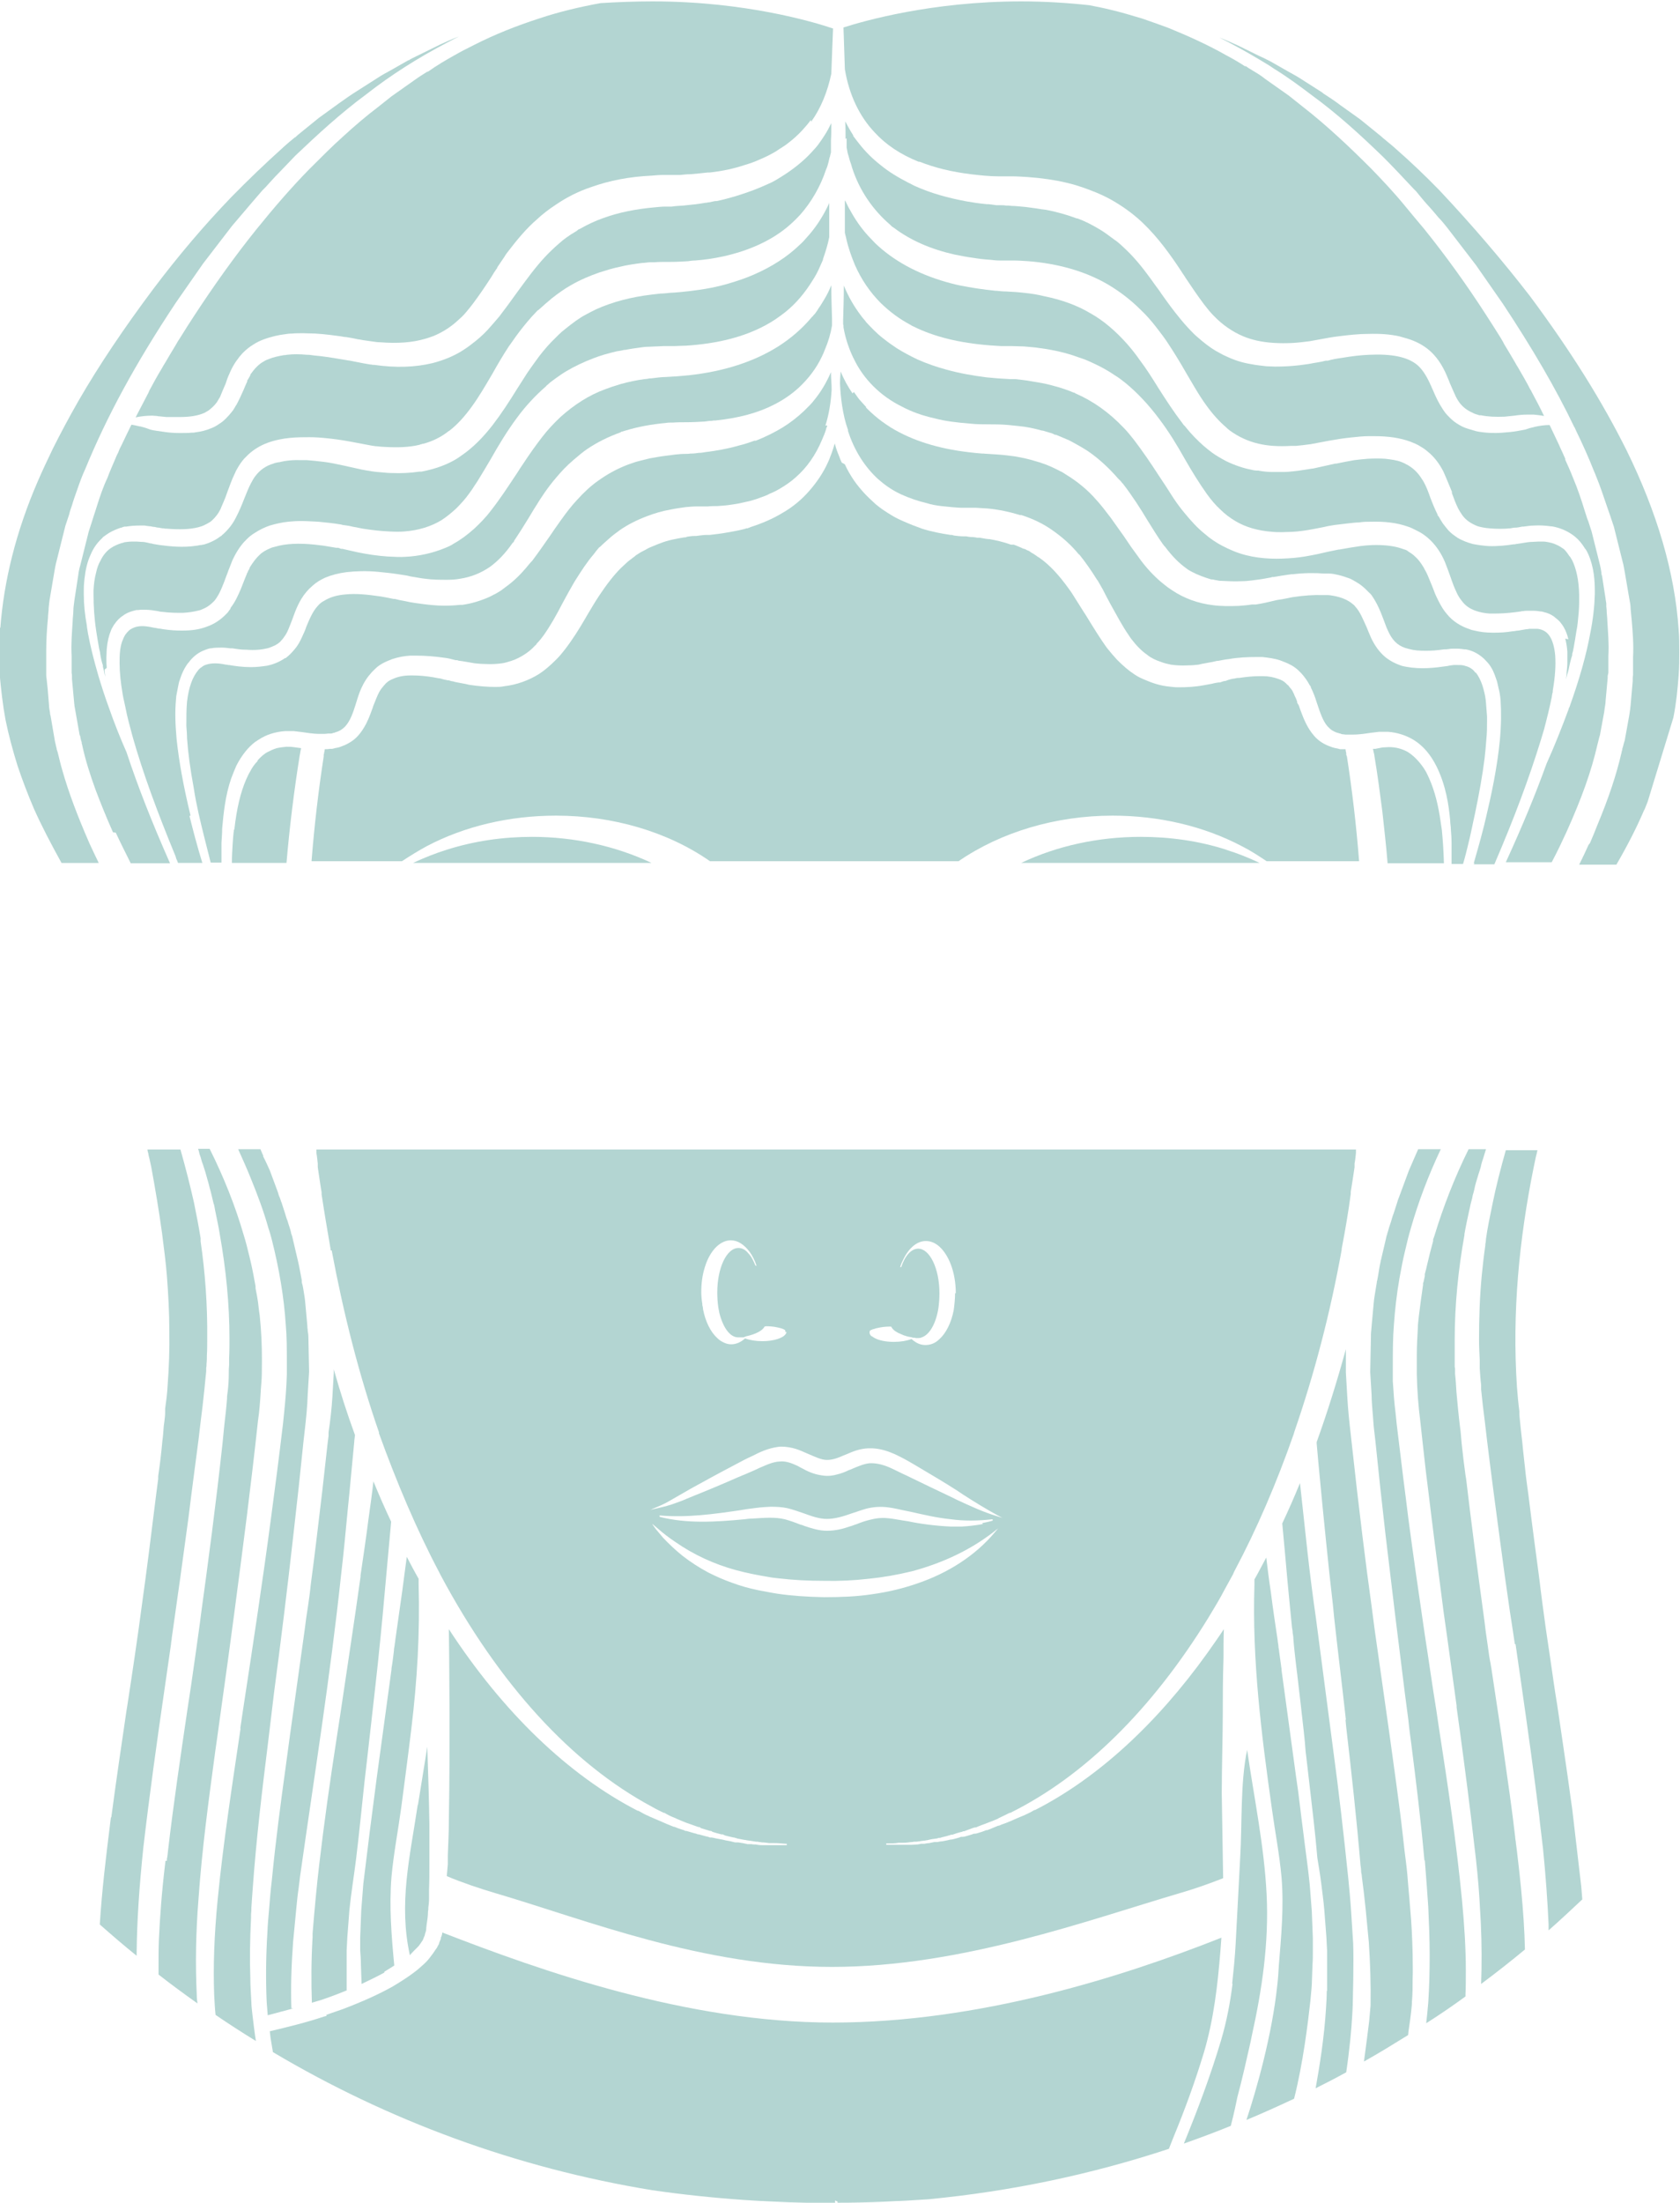 <svg xmlns="http://www.w3.org/2000/svg" id="Layer_2" data-name="Layer 2" viewBox="0 0 48.32 63.33"><g id="Layer_1-2" data-name="Layer 1"><g id="Layer_4" data-name="Layer 4"><g><path d="m41.9,49.08c-.13-.93-.25-1.84-.38-2.74-.13-1.03-.25-1.92-.35-2.74-.05-.41-.1-.83-.16-1.3-.06-.52-.11-.99-.16-1.44-.06-.47-.09-.9-.1-1.35v-.56c0-.29.02-.55.03-.78,0-.11.02-.22.03-.34.03-.26.07-.53.12-.89v-.05s.02-.04.02-.06c.01-.04.02-.1.03-.14v-.06c.03-.1.05-.19.07-.28.05-.22.11-.45.17-.67v-.05s.03-.07.04-.11c.25-.82.57-1.65.98-2.48h.5c-.04.12-.07.24-.11.35-.02.06-.03.11-.04.16-.01.03-.02.07-.03.1l-.03.09c-.03.11-.07.22-.1.34-.02.09-.04.19-.07.28l-.02.1s-.02.07-.03.11c-.02.07-.03.15-.05.22-.05.23-.1.46-.14.69h0v.03c-.18,1-.28,2.02-.28,3v.76s0,.05.01.07v.16c.02.17.03.35.04.52.03.33.06.66.1.98l.02.16c.01.11.02.23.03.34.03.3.07.61.11.91l.02.12c.14,1.19.31,2.5.53,4.11l.03.25.07.49c.02.15.04.3.07.44l.03.18c.06.38.11.75.17,1.13.06.39.12.78.17,1.17.13.91.25,1.73.34,2.52,0,.06.02.12.02.17.01.08.02.15.03.23.05.42.09.77.12,1.09.06.63.1,1.21.11,1.74-.41.34-.83.67-1.26.99.02-.56.02-1.14-.01-1.78-.01-.22-.03-.46-.04-.7-.03-.47-.08-.98-.15-1.54-.12-1.06-.26-2.13-.4-3.17-.04-.27-.07-.53-.11-.8" style="fill: #b3d5d2; stroke-width: 0px;"></path><path d="m43.57,47.27c-.04-.25-.07-.49-.11-.73l-.03-.19c-.11-.75-.2-1.4-.28-2.01-.12-.9-.25-1.86-.38-2.93-.02-.17-.04-.34-.06-.51-.04-.31-.08-.64-.11-.95,0-.03,0-.06,0-.08v-.05c-.02-.16-.03-.33-.04-.48v-.04s0-.04,0-.06v-.14c-.01-.19-.02-.39-.02-.59,0-.61.02-1.24.08-1.86.03-.29.06-.57.1-.84,0-.03,0-.06.01-.08,0-.03.01-.07.01-.11.04-.3.11-.63.19-1.02.1-.49.23-1,.38-1.53h.91l-.02.09-.03.12c-.02.1-.04.19-.06.29-.42,2.08-.62,4.18-.48,6.3.02.25.04.49.07.7v.11c.01.13.03.27.04.4.01.12.03.24.04.35l.03.3c.02.15.03.3.05.45.03.31.07.57.1.8.11.89.23,1.78.32,2.46l.03.25c.02.13.03.26.05.39.06.47.13.96.22,1.55.07.47.13.93.21,1.4.1.67.2,1.36.3,2.05.05.36.09.66.13.93l.26,2.23c.01.13.02.25.03.37-.32.3-.64.6-.97.89,0-.06,0-.12,0-.18-.03-.66-.08-1.37-.16-2.17-.03-.25-.06-.51-.09-.76l-.02-.19c-.16-1.28-.34-2.57-.52-3.82-.05-.37-.11-.74-.16-1.11" style="fill: #b3d5d2; stroke-width: 0px;"></path><path d="m45.73,24.24h0c.07-.16.14-.33.21-.51.33-.79.55-1.45.7-2.1,0-.02.01-.05.02-.07v-.03c.03-.08.04-.16.07-.24l.13-.72c.01-.07.02-.13.03-.2v-.02s.01-.06.01-.08l.06-.69v-.06s0-.08.01-.11v-.52c.02-.36-.01-.72-.04-1.07-.01-.11-.02-.21-.03-.31,0-.11-.02-.21-.04-.31l-.13-.76c-.02-.09-.03-.19-.06-.29l-.25-1-.11-.33c-.03-.08-.05-.15-.08-.23-.1-.29-.2-.6-.32-.89l-.02-.05s-.03-.08-.05-.12c-.15-.38-.32-.76-.52-1.17,0-.01-.01-.03-.02-.04,0-.02-.01-.03-.02-.04-.53-1.11-1.21-2.27-2.05-3.54l-.78-1.12-.83-1.08c-.08-.1-.16-.2-.25-.29l-.05-.06c-.09-.11-.18-.21-.28-.32-.11-.12-.21-.25-.31-.37l-.08-.08c-.28-.3-.57-.61-.86-.9-.62-.6-1.3-1.23-2.07-1.79-.33-.25-.68-.51-1.07-.75-.05-.03-.1-.07-.15-.1-.36-.22-.72-.43-1.08-.62-.11-.06-.23-.12-.35-.18.19.07.36.15.54.23l.61.3s.07.03.11.05c.06.03.12.06.18.09h.01s0,.01.01.01l.3.17c.07.04.14.08.21.12.12.07.26.14.38.22l.47.3.11.07s.02.01.03.02c0,0,.02.01.02.02.17.11.34.22.51.35l.56.4.53.43s.09.07.13.11c.13.11.26.21.39.33.4.35.81.74,1.22,1.16.96,1.02,1.84,2.05,2.62,3.06,1.21,1.63,2.08,3.04,2.77,4.42.88,1.79,1.39,3.52,1.5,5.15.02.21.02.43.02.67,0,.2,0,.42-.02.67-.03.4-.07.8-.15,1.2l-.74,2.42s-.03.07-.04.1c-.02.05-.04.11-.07.16-.21.49-.47,1-.79,1.55h-1.07c.1-.2.19-.39.27-.57" style="fill: #b3d5d2; stroke-width: 0px;"></path><path d="m40.97,53.5c-.1-1.13-.24-2.27-.38-3.37-.03-.22-.06-.44-.08-.66l-.1-.76c-.19-1.5-.38-3.06-.56-4.59l-.15-1.34-.14-1.34c-.01-.08-.02-.17-.03-.26-.02-.15-.03-.3-.04-.44-.02-.26-.04-.45-.04-.63l-.04-.66.02-.99c0-.07,0-.14.01-.21,0-.04.01-.08.01-.12l.06-.66c.01-.14.04-.28.06-.42.01-.06.02-.12.03-.18h0s0-.04.01-.05c.01-.05.02-.11.03-.16.02-.13.04-.26.07-.39v-.02s.02-.05.02-.07l.15-.64s.01-.04.02-.06c0-.01,0-.03.01-.04.03-.11.06-.21.1-.32.02-.07.04-.15.07-.22l.1-.31c.02-.07.04-.13.07-.2.01-.04.03-.07.04-.11l.23-.62c.08-.19.17-.39.27-.62h.65c-.36.76-.65,1.53-.86,2.27-.06.2-.11.4-.16.62-.07.28-.12.56-.17.83-.08.46-.13.91-.16,1.35h0c-.03.37-.03.76-.03,1.24v.17s0,.08,0,.12v.07c.02.31.04.62.08.92.01.1.02.2.03.3.06.49.12,1,.19,1.56.04.33.1.76.15,1.19.13.98.28,2.03.47,3.32.11.7.21,1.43.33,2.16l.08.54c.25,1.61.5,3.28.66,4.93.07.74.11,1.4.11,2.02v.03h0c0,.24,0,.46-.01.67v.05c-.37.27-.75.53-1.13.77.01-.09.02-.18.03-.27.01-.12.02-.22.03-.33h0c.03-.45.04-.91.04-1.36h0c0-.47-.02-.93-.04-1.38-.03-.43-.06-.87-.1-1.35" style="fill: #b3d5d2; stroke-width: 0px;"></path><path d="m6.74,23.85c.07-.62.18-1.07.34-1.44.04-.08.07-.16.11-.22.06-.12.13-.22.22-.31h0v-.02c.09-.1.19-.19.29-.24.08-.04.16-.08.26-.11.09-.02.18-.03.28-.04.06,0,.13,0,.2.01l.22.03-.02.1s-.01.07-.02.11c-.16,1-.29,2.04-.38,3.09h-1.57c0-.19.01-.36.02-.52.01-.15.02-.3.04-.44" style="fill: #b3d5d2; stroke-width: 0px;"></path><path d="m39.95,21.48c.2,0,.38.05.54.14.16.1.31.25.45.45h0c.03.05.06.09.08.13.03.06.06.12.09.19.15.34.26.75.33,1.27.01.07.02.13.03.2.03.3.05.61.06.96h-1.62c-.04-.51-.1-1.01-.15-1.48-.07-.54-.14-1.08-.23-1.61,0-.03-.01-.06-.02-.1l-.02-.1h.07s.2-.04.2-.04c.07,0,.13-.01.19-.01" style="fill: #b3d5d2; stroke-width: 0px;"></path><path d="m3.2,52.26c.14-1.06.3-2.14.44-3.09l.02-.12c.15-.98.3-1.98.43-2.97.12-.85.26-1.96.4-3.1.02-.15.04-.31.06-.46v-.08c.05-.34.09-.67.12-1.01.02-.14.03-.29.04-.43l.02-.15c.01-.08.02-.16.02-.24v-.11c.03-.22.06-.43.07-.65.04-.53.06-1.06.05-1.59,0-.53-.03-1.06-.07-1.58-.03-.37-.08-.77-.14-1.23-.09-.66-.2-1.3-.31-1.9-.02-.08-.03-.15-.05-.23-.01-.04-.02-.08-.03-.12,0-.03-.01-.06-.02-.09,0-.02-.01-.04-.01-.06h.95c.15.53.28,1.04.39,1.53.08.39.14.71.19,1.02,0,.02,0,.03,0,.05,0,.02,0,.03,0,.04.13.89.2,1.84.19,2.8,0,.16,0,.33-.01.48,0,.08,0,.16-.01.24,0,.04,0,.08-.01.12v.1c-.02.16-.03.33-.05.5-.03.31-.07.64-.11.95-.02.17-.04.34-.06.51-.09.7-.19,1.43-.29,2.25-.16,1.19-.31,2.27-.46,3.31l-.02.14c0,.06-.02.11-.02.17-.06.42-.12.83-.18,1.25-.22,1.51-.44,3.08-.62,4.63-.12,1.16-.18,2.1-.19,2.99v.1c-.36-.29-.71-.59-1.06-.9.06-.97.18-1.96.3-2.92l.02-.16h.02Z" style="fill: #b3d5d2; stroke-width: 0px;"></path><path d="m12.02,51.9c.08-.51.17-1.04.27-1.68.03.88.05,1.57.06,2.22,0,.26,0,.57,0,.89v.27c0,.24,0,.49-.01.74v.08c0,.06,0,.11,0,.17,0,.1-.01.18-.02.25,0,.04,0,.08-.01.12,0,.12-.02.25-.04.38,0,.03-.01.06-.01.09,0,.05-.01.11-.03.15,0,.01-.01.03-.01.04,0,.02-.01.04-.02.06l-.04.1c-.03.05-.07.1-.11.16-.03.04-.26.25-.26.28-.33-1.49,0-2.83.22-4.3h0v-.02Z" style="fill: #b3d5d2; stroke-width: 0px;"></path><path d="m11.06,56.71c-.2.11-.43.22-.66.33l-.02-.57c0-.13-.01-.26-.02-.39v-.38l.03-.77c.02-.26.04-.51.06-.77.06-.51.13-1.03.19-1.54.07-.51.13-1.03.2-1.54l.42-3.08v-.03c.03-.17.05-.34.07-.51,0-.05.01-.1.02-.15,0-.05.02-.11.02-.16.06-.41.12-.86.2-1.41.04-.33.09-.66.13-.98.12.23.23.44.34.63v.15c.04,1.41-.04,2.77-.21,4.17-.09.75-.19,1.5-.29,2.26-.09.66-.22,1.33-.28,1.99-.07.85,0,1.71.08,2.55-.09.06-.19.12-.29.18" style="fill: #b3d5d2; stroke-width: 0px;"></path><path d="m4.8,53.5h0v-.06c.02-.07.02-.13.03-.21.16-1.38.37-2.78.57-4.14.03-.22.07-.44.1-.66h0c.05-.35.1-.7.15-1.05.03-.24.07-.48.1-.72l.03-.24c.2-1.45.43-3.17.62-4.92.02-.17.03-.34.05-.51.03-.25.06-.52.08-.78v-.06c.01-.05.01-.1.02-.15.02-.17.03-.34.03-.51,0-.08,0-.16.01-.25v-.19c.01-.2.01-.39.01-.57,0-.98-.1-1.99-.28-3-.03-.2-.08-.42-.13-.67-.01-.05-.02-.11-.03-.16l-.02-.06c-.04-.16-.07-.31-.11-.44-.02-.08-.04-.17-.07-.26-.03-.12-.07-.25-.12-.4l-.03-.08c-.02-.06-.03-.12-.05-.17-.02-.04-.03-.1-.04-.14,0-.02-.02-.04-.02-.07h.33c.41.82.74,1.65.98,2.48.06.19.11.39.16.6.06.24.11.48.15.71.01.05.02.11.03.16v.06c.03.14.05.26.07.39.02.15.03.28.05.39.01.11.02.22.03.34.03.39.04.81.03,1.34,0,.16-.02.32-.03.48v.02c-.02.32-.04.59-.08.85-.1.93-.21,1.85-.32,2.74-.24,1.89-.49,3.79-.73,5.48-.04.29-.08.58-.12.87l-.06.42c-.19,1.41-.38,2.8-.48,4.23-.04.49-.06.94-.07,1.37v.02c-.01.49,0,.95.02,1.4,0,.07.01.15.02.22-.38-.27-.75-.54-1.12-.83v-.26c0-.24,0-.49.01-.74.03-.65.08-1.37.19-2.27" style="fill: #b3d5d2; stroke-width: 0px;"></path><path d="m6.91,49.7l.08-.54c.31-2.03.57-3.74.8-5.48.12-.89.24-1.82.35-2.75.01-.1.02-.19.03-.29.04-.39.07-.76.08-1.12,0-.12,0-.24,0-.35,0-.39,0-.74-.03-1.07-.05-.79-.19-1.62-.4-2.45-.03-.11-.06-.23-.1-.34-.13-.47-.31-.95-.51-1.44-.1-.25-.22-.52-.36-.83h.64s.02.05.03.07c.02.04.03.08.05.11v.03c.07.13.13.27.19.4l.23.62s.02.06.03.1l.03.07c.02.05.03.1.05.14l.1.31c.02.07.04.14.07.21.03.11.07.21.1.33,0,.01,0,.03.01.04,0,.02.01.04.02.06l.15.64c.04.16.07.32.1.48.01.06.02.11.03.16v.06c.02.06.03.12.04.17.02.13.05.28.06.42l.06.66s0,.07.01.11v.03c.01.06.02.12.02.19l.02.99-.04.66c-.01.35-.05.72-.09,1.07-.01.08-.02.17-.03.26l-.14,1.34-.15,1.34c-.17,1.52-.36,3.07-.56,4.57l-.17,1.42c-.17,1.36-.34,2.78-.44,4.18-.01.17-.03.37-.04.57,0,.06,0,.12-.01.19v.11c-.03.59-.04,1.17-.02,1.73,0,.24.02.47.03.7,0,.11.02.22.03.34.03.25.06.51.1.76-.39-.24-.78-.49-1.16-.75-.02-.19-.03-.38-.04-.58-.03-.81,0-1.7.1-2.73.16-1.64.42-3.31.66-4.93" style="fill: #b3d5d2; stroke-width: 0px;"></path><path d="m.01,18.05c.1-1.34.45-2.77,1.08-4.22.13-.3.28-.62.43-.93.22-.44.46-.89.74-1.38.59-1.02,1.3-2.08,2.17-3.24.71-.94,1.45-1.81,2.22-2.61.48-.49.98-.97,1.47-1.41,0,0,0,0,.01-.01,0,0,.01,0,.01-.01.11-.1.23-.2.34-.29h.01c.05-.05.1-.09.15-.13l.53-.43.58-.42c.17-.12.35-.25.53-.36l.58-.37c.12-.08.25-.15.38-.22.07-.04.14-.08.21-.12l.3-.17h.02s.02-.02.02-.02c.06-.03.11-.06.16-.08.03-.02.07-.03.1-.05l.61-.3c.17-.08.35-.16.54-.23-.12.06-.24.12-.35.18v.02-.02c-.84.44-1.61.93-2.3,1.47-.76.56-1.44,1.19-2.06,1.78-.14.15-.29.3-.47.49-.13.13-.26.28-.39.42l-.08.08c-.1.12-.21.24-.31.36-.19.22-.38.45-.57.67l-.83,1.08-.78,1.12c-1.17,1.76-1.99,3.28-2.61,4.79-.08.17-.15.36-.24.62-.05.14-.1.28-.14.42-.03.08-.06.17-.08.26l-.11.33-.25,1c-.03.11-.05.22-.07.34l-.12.71c-.02.1-.03.21-.04.31,0,.1-.02.19-.02.29-.03.3-.05.62-.05.93v.7s0,.07.01.11l.03.28.04.48c0,.08.02.16.03.23v.03s.02.06.02.08l.12.7c.02.07.03.15.05.21v.02s.02.06.03.09c.04.16.08.34.14.54.18.63.43,1.29.77,2.07.08.18.17.36.27.57h-1.07c-.31-.56-.57-1.06-.79-1.55-.18-.42-.34-.84-.48-1.26-.13-.42-.25-.86-.34-1.3-.08-.43-.13-.88-.17-1.32-.02-.36-.03-.85,0-1.34" style="fill: #b3d5d2; stroke-width: 0px;"></path><path d="m24.3,13.35c.07.16.16.31.26.46.09.13.19.25.29.36.1.11.22.22.34.33.13.11.28.21.43.3.11.07.23.13.37.19.18.08.36.15.53.21.28.09.56.14.82.18h.04s.06.02.08.02c.08.01.17.02.25.02h.08c.05.01.1.02.15.02.06,0,.12.01.17.02h.07c.05.01.11.02.17.03.03,0,.06.01.08.01h.03c.17.03.4.08.62.16,0,0,.01,0,.02,0,0,0,.01,0,.02,0,0,0,.01,0,.02,0,0,0,.01,0,.02,0,.08.03.15.06.22.09.03.02.07.03.11.04.03.02.05.03.08.04s.06.03.08.05c.07.04.12.07.16.1.02.02.04.03.06.04l.03.02c.3.21.57.51.85.9.05.07.1.14.14.21.1.16.2.32.29.46l.04.06c.1.16.2.33.31.5.06.1.12.18.17.26.07.1.12.18.18.25.07.09.16.19.25.29.17.17.33.31.5.42.1.07.21.12.36.18.21.09.43.15.64.17.08.01.17.02.26.02h0c.24,0,.47-.01.74-.06.07-.01.15-.03.22-.04.07-.02.13-.03.2-.04h.04s.08-.03.12-.04h.03s.06-.02.08-.03l.07-.02s.07-.02.11-.02c.04-.01.08-.02.13-.02h.02c.2-.03.39-.05.57-.05h.1c.17,0,.31.03.45.08.09.03.16.07.21.12.02.02.04.04.06.06h.01s.04.06.06.08c.03.03.06.07.08.12.01.02.02.04.03.06,0,.01.01.02.01.03.03.06.06.12.08.19v.03s.03.04.04.06c.02.04.03.09.05.14.09.24.19.51.4.75h0c.13.15.3.25.48.31.04.02.1.03.13.04.02,0,.03,0,.04.01h.02s.04.01.07.02h0s.05,0,.07,0c.03,0,.06,0,.09,0,0,.03.01.07.02.11v.05s.01.03.02.05c.15.97.27,1.98.35,3.01h-2.66c-.24-.16-.47-.31-.71-.43-1.1-.58-2.39-.88-3.72-.88-1.63,0-3.21.47-4.43,1.31h-7.15c-1.22-.85-2.8-1.31-4.43-1.31-1.33,0-2.62.3-3.72.88-.24.13-.48.28-.71.43h-2.6c.08-1.02.2-2.04.35-3.01h0v-.04s0-.03.01-.04c0-.04.02-.08.02-.13.04,0,.1,0,.14-.01.02,0,.05,0,.07,0h0s.06-.01.08-.02c.06-.01.12-.02.19-.05.06-.02.13-.05.2-.09.11-.06.2-.13.28-.22.09-.1.16-.21.23-.34.02-.04.04-.09.07-.15.04-.09.07-.18.1-.26.02-.04.03-.1.05-.14.05-.12.1-.26.16-.37.04-.07.08-.12.14-.19l.02-.02s.03-.04.06-.06c.04-.04.1-.07.17-.1.13-.06.3-.1.49-.1h.1c.18,0,.37.02.56.05.05.01.11.02.16.03.03,0,.07.01.1.02l.07.02s.07.01.1.02h.03s.08.03.12.03l.07.02c.05.01.11.02.16.03.1.02.17.03.24.05.27.04.52.06.74.06.08,0,.17,0,.26-.02.36-.04.71-.17,1-.35.17-.11.33-.25.5-.42.1-.1.18-.2.25-.29.23-.3.41-.59.59-.9l.04-.07c.12-.2.23-.39.35-.57.22-.33.42-.59.63-.8.04-.04.1-.09.14-.13.07-.07.16-.13.25-.2,0,0,.02-.01.02-.02.01,0,.02-.02.03-.02.06-.04.12-.08.2-.12l.04-.02s.06-.03.09-.05c.03-.02.07-.03.11-.05.08-.03.16-.07.25-.1.22-.09.46-.13.69-.17h.03s.04-.01.06-.02c.07-.01.13-.02.21-.02h.04c.05-.01.1-.01.16-.02s.11-.01.16-.01h.07c.07-.01.16-.02.25-.03.16-.02.37-.06.58-.1.07-.02.15-.03.23-.06h.03s.07-.03.1-.04c.31-.1.62-.23.9-.4.3-.17.56-.39.77-.63.22-.25.41-.53.54-.82.03-.06.05-.11.07-.17.05-.12.09-.25.13-.38.03.13.08.26.13.38.02.06.04.11.07.17" style="fill: #b3d5d2; stroke-width: 0px;"></path><path d="m15.3,24.06c1.21,0,2.4.26,3.44.75h-6.86c.32-.15.65-.28.97-.38.79-.25,1.61-.37,2.46-.37" style="fill: #b3d5d2; stroke-width: 0px;"></path><path d="m35.26,24.43c.33.1.65.23.97.38h-6.86c1.03-.49,2.22-.75,3.44-.75.85,0,1.68.12,2.46.37" style="fill: #b3d5d2; stroke-width: 0px;"></path><path d="m35.81,1.9h.02s.08.06.12.08l.08.05c.12.07.25.15.36.24l.68.48.39.31c.72.56,1.38,1.19,1.98,1.79.32.33.65.68.97,1.07.17.21.35.42.55.66.62.77,1.22,1.6,1.78,2.47.13.2.27.42.42.66.02.04.05.08.07.12l.03.06c.11.18.21.35.31.52.03.06.07.12.1.17.12.21.24.41.34.61l.02.03s.02.03.02.04c.13.24.25.47.36.7-.1-.02-.2-.03-.3-.04-.04,0-.07,0-.11,0h-.06c-.13,0-.25.01-.38.03-.1.01-.2.02-.29.03-.26.01-.48,0-.67-.04h-.03s-.03,0-.05-.01c-.06-.02-.11-.03-.16-.06-.16-.07-.28-.16-.38-.29-.05-.07-.1-.15-.15-.27-.03-.07-.07-.16-.11-.25h0c-.03-.06-.04-.11-.07-.17-.1-.25-.25-.56-.52-.8-.18-.16-.4-.28-.67-.36-.07-.02-.15-.04-.21-.06-.27-.06-.56-.08-.9-.07-.26,0-.55.03-.86.07-.17.02-.33.05-.49.08-.12.02-.22.04-.33.06-.16.02-.32.04-.48.05-.39.02-.74,0-1.05-.07-.13-.03-.26-.07-.38-.12-.31-.13-.6-.33-.85-.59-.09-.09-.18-.2-.28-.33-.18-.24-.35-.49-.53-.76-.04-.07-.09-.13-.13-.2-.29-.44-.65-.95-1.1-1.38-.22-.21-.47-.4-.73-.56-.25-.16-.53-.29-.83-.4-.21-.08-.43-.15-.65-.2-.34-.08-.7-.13-1.1-.16-.17-.01-.31-.02-.44-.02h-.4c-.26,0-.53-.03-.79-.06-.57-.07-1.05-.19-1.48-.36,0,0-.01,0-.02,0h-.01c-.52-.21-.94-.49-1.26-.84-.44-.46-.74-1.09-.86-1.82-.01-.42-.03-.81-.04-1.2.56-.18,2.53-.75,5.11-.75.66,0,1.32.04,1.96.11.21.04.41.08.61.13.3.07.6.16.9.25.01,0,.02.01.03.01.24.08.48.17.73.26.59.24,1.16.5,1.67.79.19.1.38.21.56.33" style="fill: #b3d5d2; stroke-width: 0px;"></path><path d="m23.32,3.45c-.07.1-.16.2-.24.29-.12.13-.26.26-.42.38-.07.06-.16.11-.25.17-.03.02-.06.04-.09.06-.15.09-.31.17-.48.24-.13.06-.27.11-.44.16-.3.1-.63.17-.99.21h-.06c-.15.02-.3.03-.5.05h-.01c-.09,0-.18.01-.27.02-.07,0-.14,0-.2,0h-.29c-.11,0-.23.01-.34.02-.64.03-1.21.14-1.74.33-.36.12-.7.29-1.02.51-.2.13-.38.27-.54.42-.29.25-.56.57-.85.95-.03.04-.06.08-.08.12-.07.1-.13.19-.19.28-.01.02-.02.03-.03.06l-.03.04c-.04.06-.08.12-.12.19-.18.28-.35.53-.53.77-.06.08-.13.17-.2.25-.08.1-.17.18-.26.26-.21.19-.44.33-.68.43-.09.03-.16.06-.24.08-.37.11-.8.14-1.3.1-.07,0-.13-.01-.2-.02-.12-.02-.25-.03-.39-.06-.05,0-.1-.02-.16-.03-.07-.01-.15-.03-.23-.04h-.03c-.15-.03-.29-.04-.42-.06-.15-.02-.29-.03-.43-.04-.12,0-.24-.01-.35-.01s-.22,0-.32.01c-.08,0-.15.01-.21.02-.09.01-.19.03-.28.05-.24.06-.45.13-.63.25-.1.06-.2.14-.3.24-.13.14-.25.31-.34.5-.05.11-.1.22-.13.32l-.02.06c-.06.13-.11.26-.16.38-.03.05-.06.1-.09.15-.07.1-.15.17-.24.24-.03.02-.07.04-.12.07-.18.08-.41.12-.71.12v.02-.02c-.07,0-.16,0-.26,0h-.03s-.06,0-.09,0l-.2-.02s-.04,0-.07-.01c-.04,0-.09-.01-.14-.01-.18,0-.34.02-.48.05.12-.23.24-.46.37-.71l.03-.07c.11-.2.22-.41.35-.62.03-.06.07-.12.1-.17.1-.17.2-.34.31-.52l.04-.07s.04-.07.07-.11c.15-.24.28-.45.42-.66.57-.87,1.16-1.7,1.78-2.47.5-.62,1.01-1.21,1.52-1.73.38-.38.67-.67.96-.93.36-.33.69-.61,1.02-.86l.39-.31.68-.48c.11-.08.24-.16.35-.23h.02c.07-.05.13-.09.19-.13.05-.03.11-.07.16-.1l.03-.02c.12-.07.25-.15.38-.22.19-.11.39-.21.59-.31.57-.29,1.2-.54,1.85-.75.57-.19,1.16-.33,1.76-.44.48-.03.99-.05,1.5-.05,2.66,0,4.63.59,5.19.78-.02.41-.03.84-.05,1.3-.11.52-.3.99-.58,1.38" style="fill: #b3d5d2; stroke-width: 0px;"></path><path d="m3.25,23.93c-.2-.45-.36-.85-.5-1.22-.16-.44-.29-.85-.38-1.26,0-.03-.02-.06-.02-.09v-.02c-.02-.05-.03-.1-.04-.15v-.02s-.01-.02-.02-.04l-.12-.68c-.01-.06-.02-.11-.03-.17v-.02s-.01-.06-.01-.09l-.06-.65s0-.04,0-.06c0-.03,0-.07-.01-.11v-.49s0,0,0-.01c-.02-.33.01-.66.03-.98,0-.11.02-.21.02-.31,0-.1.02-.2.03-.3l.11-.72c.01-.09.03-.19.06-.29l.24-.96.1-.31c.03-.1.06-.19.09-.28.02-.06.04-.13.06-.19.08-.25.17-.52.29-.77.07-.19.15-.37.21-.51.03-.07.06-.15.1-.22.02-.05.04-.11.07-.16l.03-.06c.1-.21.19-.4.28-.58.07.01.15.03.24.05.02,0,.03,0,.05.01.09.02.17.05.25.08.07.02.14.03.21.04s.14.02.21.03c.13.02.28.03.43.03.13,0,.24,0,.34-.01.04,0,.08,0,.11-.01.17-.02.32-.06.46-.12.08-.03.15-.07.22-.12.07-.04.14-.1.2-.16.07-.07.13-.14.2-.23.02-.03.03-.05.05-.08s.03-.06.05-.08c.08-.15.15-.3.21-.44.03-.08.07-.16.1-.23v-.03s.03-.04.04-.06c.02-.03.03-.06.05-.09v-.02c.12-.17.24-.3.39-.38.04-.03.1-.05.15-.07.12-.05.26-.08.43-.11h.03s.04-.01.06-.01c.17-.02.35-.02.56,0h.02c.06,0,.12.01.19.02.24.02.5.06.79.11.08.01.16.03.25.04l.15.03c.15.03.3.06.43.08.02,0,.04,0,.07.01h.04c.63.09,1.18.07,1.68-.05.31-.08.61-.2.86-.36.08-.05.17-.11.27-.19.16-.12.31-.25.45-.4.11-.12.22-.25.34-.39.17-.22.33-.44.48-.65.07-.1.15-.2.22-.3.3-.41.54-.7.79-.94.07-.07.15-.14.23-.21.13-.12.3-.24.49-.35.02-.01.03-.02.04-.03.02-.02.04-.03.07-.04.21-.12.44-.23.67-.31.44-.16.93-.26,1.49-.31.1-.01.2-.02.3-.02h.18c.11-.02.23-.02.34-.03.2-.02.4-.04.63-.08.02,0,.04,0,.07-.01.05,0,.11-.02.16-.03.02,0,.04-.01.06-.01h.04c.37-.08.72-.19,1.04-.31.19-.07.36-.15.52-.22.1-.05.2-.11.31-.18.32-.2.61-.43.85-.69.08-.09.16-.17.22-.26.05-.07.1-.14.15-.22h0c.08-.12.14-.24.2-.36v.03c0,.16,0,.31-.01.47v.34s0,.02-.01.03c0,.01,0,.03-.01.04,0,.03-.01.06-.02.08-.01.04-.02.09-.03.13-.02.08-.04.15-.07.21h0c-.16.49-.43.95-.75,1.31l-.02.02c-.11.12-.24.24-.36.34-.49.4-1.11.67-1.82.83-.28.06-.54.1-.82.12-.07,0-.13.01-.2.02-.16.01-.33.02-.52.02h-.13c-.1,0-.2,0-.31.01h-.04s-.06,0-.08,0c-.08,0-.16.02-.24.02-.23.03-.44.06-.64.11-.2.04-.39.1-.58.16-.29.1-.57.22-.83.37-.18.1-.36.23-.54.37-.13.11-.26.22-.39.34h-.01s-.01.02-.02.02h-.01s0,.02-.01.02c-.09.09-.18.19-.28.31-.15.18-.29.36-.44.58-.02.02-.03.05-.05.07l-.03.04c-.17.26-.33.53-.48.8-.2.34-.38.65-.59.94-.21.29-.42.52-.64.69,0,0-.01,0-.01.01h-.01c-.21.17-.47.3-.74.37-.01,0-.03,0-.04.01-.02,0-.04.01-.07.02h0c-.29.07-.62.08-.98.06-.07,0-.15-.01-.25-.02h-.02c-.07-.01-.15-.02-.24-.04l-.53-.1c-.22-.04-.44-.07-.64-.09-.19-.02-.35-.03-.5-.03-.33,0-.76,0-1.2.16-.22.08-.41.2-.56.34-.04.04-.08.08-.12.12-.07.08-.14.18-.2.29-.02.03-.04.07-.06.12-.1.2-.16.39-.23.57-.03.09-.06.17-.1.26-.03.08-.06.13-.08.19-.07.15-.16.26-.26.35-.03.03-.07.05-.12.08-.06.03-.11.06-.17.08-.03.01-.07.02-.1.03-.24.06-.53.07-.9.04h-.01s-.06,0-.08-.01h-.03s-.08-.01-.12-.02c-.04,0-.07-.01-.11-.02-.04,0-.08-.01-.13-.02h-.02c-.05-.01-.1-.01-.14-.02h-.15c-.13,0-.26.01-.38.03h-.03s-.03,0-.05.01c-.02,0-.03.01-.05.02h-.02c-.12.04-.24.09-.34.15-.06.04-.11.07-.16.11-.02.01-.03.03-.04.04l-.02.02c-.13.12-.24.28-.31.45-.1.21-.15.44-.18.7-.01.1-.02.2-.02.31v.14c0,.29.03.58.09.91v.02l.03.19c.07.38.17.77.3,1.22.09.3.19.61.3.91h0c.15.43.32.86.51,1.29.32.97.72,1.99,1.25,3.19h-1.13c-.17-.34-.31-.62-.43-.88" style="fill: #b3d5d2; stroke-width: 0px;"></path><path d="m3.01,19.25c0,.07.01.14.02.21-.02-.06-.03-.12-.04-.17-.01-.04-.02-.08-.03-.12v-.04c-.04-.11-.06-.22-.08-.34v-.02s-.02-.09-.03-.13c-.03-.18-.06-.34-.08-.48-.06-.39-.08-.74-.08-1.07v-.12c.01-.18.03-.34.07-.49.03-.14.07-.26.13-.36.07-.15.17-.27.28-.35.1-.07.21-.12.34-.16h.01s.04-.01.06-.02c.07-.01.15-.02.24-.02.08,0,.16,0,.25.01.06,0,.12.01.16.02h0s.05.01.08.02c.03,0,.07.01.1.02.06.01.12.02.18.03.31.04.67.08,1.06.02.04,0,.08-.02.13-.02.02,0,.03,0,.04-.01.01,0,.02,0,.03,0,.18-.05.35-.13.49-.24,0,0,.01,0,.02-.01,0,0,.02-.01.02-.02.09-.07.17-.16.25-.26.06-.08.11-.16.15-.24.1-.19.17-.36.24-.54.07-.17.13-.33.2-.46.04-.07.08-.15.13-.21.13-.17.3-.29.51-.35.04-.02.1-.03.15-.04h.02c.19-.05.41-.07.66-.06h.14c.15.01.31.03.49.05.17.02.35.06.54.1l.54.12c.21.04.39.07.57.08.1.01.2.02.3.02.26.01.53,0,.79-.04.02,0,.03,0,.04,0,.02,0,.04,0,.07-.01.3-.06.61-.16.88-.31.09-.05.18-.11.26-.17.3-.21.58-.49.86-.85.26-.34.48-.68.69-1.02.1-.16.2-.31.3-.47.07-.1.15-.22.24-.34.14-.2.29-.38.45-.55.08-.08.15-.15.21-.21.06-.06.13-.12.22-.19.19-.15.37-.29.56-.39.09-.05.19-.1.31-.16.47-.21,1-.35,1.59-.42.08-.01.16-.02.26-.03.08,0,.17-.01.26-.02.21-.01.39-.03.57-.05.43-.05.8-.12,1.13-.22.24-.07.48-.15.71-.25.53-.23.98-.52,1.34-.87.07-.06.13-.13.2-.21.21-.23.38-.48.52-.74.03-.06.07-.13.11-.22,0,0,0-.02.01-.02v.98c-.04.21-.11.43-.18.63v.02c-.03.06-.05.12-.08.18-.06.14-.13.28-.23.43-.21.34-.47.65-.77.89-.19.15-.38.28-.57.38-.61.33-1.36.53-2.31.59h-.05c-.08,0-.17.01-.26.01h-.31c-.07,0-.13.01-.2.01h-.03c-.07,0-.13.01-.2.01h-.02c-.07,0-.15.01-.22.02-.14.02-.29.04-.44.07h-.03c-.07.02-.14.03-.21.04-.25.06-.47.12-.67.2-.05.02-.1.04-.15.06l-.05.02c-.28.12-.53.25-.75.4-.1.07-.2.14-.29.21-.03.03-.06.05-.09.08-.02.01-.03.03-.04.04-.3.26-.58.56-.83.9-.29.39-.53.79-.75,1.18-.13.22-.26.44-.39.65-.03.05-.07.1-.1.15-.04.07-.09.13-.13.19-.12.17-.25.31-.38.44-.14.13-.29.25-.43.34-.3.18-.66.29-1.06.32-.12.01-.26.01-.43,0-.25-.01-.5-.04-.76-.08l-.31-.06c-.07-.02-.15-.03-.22-.04-.03,0-.07-.01-.1-.02-.24-.04-.45-.06-.66-.08-.2-.01-.36-.02-.51-.02-.12,0-.24.01-.35.02-.19.02-.36.06-.53.11-.15.05-.29.12-.43.21-.1.06-.17.12-.23.18-.01.01-.03.03-.04.04,0,0-.01.02-.02.02-.14.15-.26.34-.36.56-.04.1-.08.21-.11.28-.02.06-.04.11-.06.16-.09.25-.18.49-.31.67-.02.03-.04.05-.06.07-.1.1-.2.17-.33.22-.04.02-.08.03-.13.04-.12.03-.26.05-.42.06-.18,0-.38,0-.6-.03-.04,0-.08-.01-.12-.02-.12-.02-.25-.04-.38-.04h0c-.07,0-.13,0-.19.01-.01,0-.02,0-.03,0h-.02c-.13.03-.25.07-.34.13-.03.02-.06.04-.1.07-.05.04-.1.09-.14.14-.02.03-.04.06-.06.08-.03.06-.07.11-.09.17-.06.15-.1.31-.12.53,0,.07-.01.15-.01.25v.04c0,.08,0,.16.01.25" style="fill: #b3d5d2; stroke-width: 0px;"></path><path d="m5.45,23.46c.1.4.21.83.37,1.35h-.7s-.02-.05-.03-.08c-.02-.03-.03-.07-.04-.11-.54-1.31-.94-2.4-1.23-3.42-.08-.3-.16-.58-.21-.85-.03-.15-.06-.26-.08-.38-.06-.35-.09-.64-.09-.9h0v-.02c0-.1,0-.2.01-.3.01-.11.03-.21.06-.3.03-.08.06-.15.1-.21,0,0,.01-.02.02-.02,0,0,.01-.01.01-.02.04-.04.07-.08.12-.11.07-.04.14-.07.22-.08.14-.02.28,0,.46.04.03,0,.07.01.11.02.04,0,.09.01.14.02.2.03.37.04.54.04h0c.28,0,.5-.03.71-.11.21-.07.41-.2.57-.37,0,0,.02-.02.02-.02.02-.02.03-.03.04-.05.02-.03.04-.05.06-.08v-.02c.14-.18.22-.37.29-.53.02-.05.04-.1.06-.15.04-.11.08-.2.12-.3,0-.02.01-.03.02-.04.01-.03.02-.06.04-.08,0-.01.01-.03.02-.04v-.02c.1-.16.19-.28.29-.37.08-.08.19-.14.31-.19.04-.02.09-.03.13-.04.3-.09.68-.11,1.15-.06.09.01.17.02.25.03.13.02.25.04.36.06h.06s.06.02.08.03h.04s.08.02.13.03l.31.07c.29.06.57.1.85.12.2.01.36.02.52.01.4-.02.79-.11,1.13-.25.1-.04.19-.08.26-.13.2-.11.4-.26.59-.43.16-.15.33-.32.48-.52.26-.33.48-.67.7-1l.06-.09c.05-.08.1-.16.15-.23.21-.32.39-.57.56-.79.16-.21.34-.4.53-.58.39-.35.82-.63,1.29-.8.13-.05.28-.1.45-.15.22-.06.45-.11.68-.14.04,0,.1-.01.14-.02h.04c.17-.02.3-.04.42-.04l.33-.02c.1-.01.22-.02.34-.03,1.01-.11,1.88-.39,2.59-.84.34-.22.66-.49.93-.81.01-.01.02-.03.04-.04.02-.03.04-.05.07-.08.02-.03.04-.06.07-.1.01-.02.02-.03.03-.05.06-.08.11-.17.16-.25.08-.13.15-.27.21-.42,0,.33.01.64.02.95v.21c-.04.24-.11.47-.2.68-.03.08-.06.15-.09.21-.16.34-.39.64-.67.9-.22.2-.46.36-.72.49-.45.23-1,.38-1.67.45-.03,0-.07,0-.11.01-.07,0-.13.01-.2.02-.18.01-.36.02-.52.02-.13,0-.26,0-.4.01h-.04c-.05,0-.1,0-.15.01-.43.04-.81.11-1.17.22-.03.01-.07.02-.1.03-.02,0-.03.01-.04.02-.36.13-.68.29-.96.48-.12.08-.25.19-.39.31-.19.16-.36.34-.51.52-.24.28-.43.57-.57.8-.08.12-.15.25-.22.36-.14.23-.28.45-.42.66v.02s-.02.02-.03.02c-.22.32-.44.54-.66.7-.25.17-.53.29-.86.34-.11.02-.22.03-.37.03-.2,0-.42,0-.63-.03-.1-.01-.2-.03-.32-.05-.07-.01-.13-.02-.2-.04-.18-.03-.37-.06-.56-.08-.1-.01-.2-.02-.29-.03-.33-.03-.62-.02-.89.01-.23.03-.43.08-.62.16-.13.06-.25.13-.36.23-.07.06-.13.12-.18.18-.21.25-.31.53-.4.78-.04.1-.07.19-.11.28-.04.1-.08.17-.14.25-.03.05-.07.08-.1.12-.04.04-.1.08-.16.11h0c-.07.03-.13.06-.21.08-.17.04-.36.06-.61.04h-.03c-.12,0-.24-.02-.37-.04-.02,0-.03,0-.06,0-.07-.01-.16-.02-.24-.02-.11,0-.21,0-.31.02h-.02c-.06.01-.11.03-.16.05-.17.06-.31.17-.42.3-.01.01-.02.03-.03.04,0,0-.01.02-.02.02-.11.14-.19.31-.25.5-.02.05-.03.1-.04.15-.02.1-.04.2-.06.31,0,.04-.01.08-.01.12-.03.34-.02.68.02,1.13.07.64.19,1.32.4,2.19" style="fill: #b3d5d2; stroke-width: 0px;"></path><path d="m23.79,12.23v.03s-.03.05-.03.08c-.03.1-.07.2-.12.31-.18.43-.43.79-.75,1.07-.13.12-.29.23-.46.33-.07.04-.14.08-.21.11-.05.02-.1.04-.15.07-.09.04-.19.07-.29.11-.12.04-.22.07-.33.09-.12.03-.26.06-.42.08-.12.02-.25.03-.4.04-.09,0-.18,0-.27.01h-.15c-.05,0-.11,0-.16,0-.11,0-.22.01-.33.02-.14.02-.29.04-.43.07-.24.04-.47.11-.68.19-.29.11-.55.24-.78.4-.11.08-.22.16-.34.27-.09.08-.17.15-.24.22h-.01c-.06.07-.11.13-.16.2-.19.22-.36.48-.56.8-.12.21-.24.42-.35.63-.17.33-.34.63-.53.9-.06.08-.11.15-.19.23,0,0-.02.02-.02.03-.01.02-.03.03-.04.04-.09.1-.19.18-.28.24-.12.08-.25.15-.4.2-.1.03-.19.06-.27.07-.14.02-.3.03-.48.02-.11,0-.21-.01-.31-.02-.06-.01-.11-.02-.17-.03-.08-.01-.16-.03-.25-.04-.03,0-.06-.01-.08-.02h-.05c-.11-.03-.22-.06-.33-.07-.28-.04-.54-.06-.8-.06h-.02c-.05,0-.1,0-.15,0-.17.01-.34.04-.52.1-.15.06-.34.13-.49.28-.13.12-.25.27-.34.44-.08.15-.13.29-.17.42l-.05.16c-.08.26-.16.47-.28.61-.04.05-.09.09-.15.13-.04.02-.07.04-.11.05-.03.01-.06.02-.08.03h-.02s-.04.02-.07.02c-.02,0-.04,0-.07,0h-.02s-.06.01-.1.01h-.14c-.1,0-.19-.01-.28-.02l-.21-.03-.25-.03c-.08,0-.17,0-.25,0-.28.02-.54.1-.75.24-.04.02-.07.05-.11.07-.21.16-.39.39-.54.68-.05.11-.1.24-.15.37-.17.49-.22,1-.26,1.44,0,.12-.01.25-.02.41v.57h-.31c-.13-.51-.25-.98-.35-1.42-.05-.23-.1-.47-.14-.74-.1-.54-.16-.99-.19-1.41,0-.11-.01-.23-.02-.36,0-.26,0-.49.02-.7.05-.42.16-.71.32-.9.02-.03.05-.05.07-.07h0s.05-.03.07-.05c.03-.02.06-.03.09-.04.15-.05.34-.05.57,0,.02,0,.04,0,.06.01h.03c.17.03.39.06.62.06h.02c.16,0,.31-.02.45-.04.19-.04.36-.11.52-.22h.02s.04-.04.07-.06c.08-.07.16-.16.23-.25.06-.08.11-.17.16-.28.05-.11.1-.21.13-.31.1-.24.19-.45.33-.6.05-.06.11-.11.19-.15.16-.1.36-.16.61-.18.29-.03.61,0,1.02.06.11.02.23.04.36.07h.04s.08.02.12.03c.11.02.21.04.3.06.1.02.19.03.26.04.21.03.39.05.58.06h.01c.21.01.42,0,.61-.02h.06c.28-.04.53-.12.78-.23.12-.06.24-.12.34-.19.03-.02.05-.04.08-.06.01-.01.03-.02.04-.03.21-.15.4-.33.58-.54.06-.07.12-.15.19-.22.18-.24.34-.47.5-.7.05-.07.1-.15.15-.22.06-.08.11-.16.17-.24.17-.24.32-.43.47-.59.19-.21.39-.4.62-.56.24-.17.49-.31.76-.42.08-.03.15-.06.22-.08.08-.03.16-.05.24-.07.08-.02.16-.04.24-.06.16-.03.33-.06.5-.08.08-.01.17-.02.23-.03.1-.01.19-.02.29-.02.05,0,.11,0,.16-.01h.03c.07,0,.14-.01.21-.02h.04s.1-.01.14-.02c.33-.04.66-.1.97-.19.17-.04.31-.09.45-.14,0,0,.01,0,.02,0h.02c.28-.11.54-.24.77-.38.21-.13.42-.29.61-.47.12-.12.22-.21.3-.32.19-.23.35-.5.48-.8,0,.17.02.33.02.5-.02.37-.08.72-.18,1.04h0Z" style="fill: #b3d5d2; stroke-width: 0px;"></path><path d="m24.56,11.27c.06.08.11.16.16.22.06.07.12.13.19.21h0s0,.01,0,.02c0,0,.01.01.02.02,0,0,.01,0,.01.01.13.13.28.26.43.37.08.06.16.11.25.17.62.38,1.38.61,2.23.71.15.02.28.03.4.04h.04s.08.01.13.01c.16.01.34.02.52.04.08.01.16.02.24.03.24.04.46.09.67.16.01,0,.02,0,.03.01.01,0,.03,0,.04.01.19.06.37.14.56.24.07.03.13.07.19.11.31.19.61.43.86.72.13.14.26.31.42.52.08.11.15.21.22.31.05.07.1.14.15.21.07.1.14.21.21.31.08.11.18.25.29.4.22.29.44.51.67.69.06.05.14.11.22.16.34.23.75.38,1.18.43.22.03.47.03.74.02.13-.01.26-.02.38-.04h.11c.19-.03.37-.07.53-.11.07-.02.15-.03.22-.04.11-.02.21-.04.3-.06.34-.05.62-.07.88-.06h.04s.06,0,.1,0c.05,0,.1.01.16.02.23.04.42.12.56.24.03.02.05.04.07.07.14.15.22.36.33.6.04.1.08.2.13.31.11.23.24.4.39.53.07.06.15.11.24.16.08.04.15.07.21.09.05.02.11.03.16.04.43.08.84.03,1.18-.02h.01c.07-.02.12-.02.18-.03h.11c.07,0,.12,0,.16.01.03,0,.06.02.08.02.11.03.2.09.26.17,0,0,.01.02.02.02h.01c.1.13.18.31.23.52.03.11.05.22.06.35.01.12.02.24.03.39v.13c0,.17,0,.34-.02.53-.01.17-.03.35-.05.54-.06.48-.15.99-.28,1.61-.03.13-.06.28-.09.42-.03.15-.07.31-.11.48-.04.16-.08.33-.14.53h-.33v-.58c0-.16-.01-.29-.02-.41,0-.09-.02-.17-.02-.26-.04-.44-.12-1-.39-1.55-.17-.34-.38-.59-.65-.76-.21-.13-.47-.22-.75-.24h-.25l-.25.03-.21.03c-.09.01-.18.02-.28.02h-.13s-.06,0-.09,0h-.02s-.05-.01-.08-.01c-.02,0-.04-.01-.06-.02h-.01s-.07-.02-.1-.03c-.08-.03-.15-.07-.2-.12h0s-.04-.04-.06-.06c-.13-.15-.21-.39-.3-.66l-.02-.06c-.04-.13-.09-.26-.16-.4v-.02s-.02-.03-.03-.04c-.07-.13-.15-.24-.24-.34-.03-.03-.07-.07-.1-.1-.07-.06-.15-.12-.24-.16-.07-.04-.16-.07-.26-.11-.17-.06-.35-.08-.52-.1h-.16c-.26,0-.53.01-.81.06-.1.01-.2.03-.3.05h-.03s-.08.02-.13.03c-.1.02-.18.03-.27.05h-.01s-.09.02-.13.03c-.09.01-.19.02-.3.02-.19.01-.35,0-.49-.02-.09-.02-.19-.04-.29-.08-.15-.05-.28-.11-.39-.2-.16-.11-.31-.26-.47-.47l-.02-.03s-.03-.04-.04-.06c-.19-.27-.35-.58-.53-.9-.07-.13-.15-.28-.22-.42-.04-.07-.08-.14-.12-.21,0-.01-.02-.02-.02-.04l-.02-.02c-.18-.29-.35-.53-.52-.74h-.01c-.22-.27-.47-.49-.74-.68-.26-.19-.57-.34-.91-.45,0,0-.02,0-.02,0h-.02c-.29-.09-.61-.16-.93-.19-.11-.01-.22-.01-.33-.02-.05,0-.11,0-.16,0h-.15c-.09,0-.18,0-.28-.01-.16-.01-.29-.03-.42-.04-.15-.02-.28-.04-.4-.08-.26-.06-.52-.15-.76-.26-.26-.12-.48-.28-.66-.44-.38-.35-.68-.82-.86-1.38v-.03c-.08-.22-.13-.45-.17-.7-.03-.2-.05-.41-.06-.63,0-.11.01-.23.02-.35.09.23.21.44.34.63" style="fill: #b3d5d2; stroke-width: 0px;"></path><path d="m42.39,24.81c.15-.52.27-.95.36-1.35.14-.59.31-1.37.39-2.19.04-.45.04-.8.02-1.13-.01-.13-.03-.25-.06-.36-.02-.08-.03-.15-.05-.21-.02-.06-.04-.11-.06-.17-.06-.16-.14-.29-.24-.39-.15-.17-.36-.3-.59-.34h-.04c-.07-.01-.14-.02-.21-.02h-.08c-.06,0-.11,0-.15.01-.03,0-.06.01-.09.01-.02,0-.04,0-.06,0-.2.03-.36.04-.52.04-.19,0-.34-.01-.48-.05-.04-.01-.07-.02-.11-.03-.24-.08-.39-.24-.51-.52-.04-.08-.07-.18-.11-.28-.08-.21-.18-.48-.36-.73,0,0-.01-.01-.02-.02,0-.01-.02-.02-.03-.03-.02-.02-.04-.04-.06-.06l-.02-.02c-.08-.08-.16-.15-.26-.21-.08-.05-.15-.09-.21-.12-.11-.04-.22-.08-.35-.11-.09-.02-.18-.04-.26-.04-.03,0-.06,0-.09,0h-.05c-.28-.02-.57-.02-.91.02h-.04s-.05.01-.07.01c-.13.02-.28.04-.44.07h-.04s-.05.02-.08.02c-.2.04-.35.06-.52.08-.08.01-.18.02-.28.02-.2.01-.4,0-.58-.01h-.04s-.07-.01-.11-.02c-.04,0-.07-.02-.11-.02h-.03c-.2-.06-.39-.13-.56-.22-.06-.03-.11-.06-.16-.1-.21-.15-.4-.34-.61-.62-.01-.01-.02-.02-.03-.03-.01-.02-.02-.03-.03-.04-.15-.21-.29-.44-.44-.68-.21-.35-.44-.71-.71-1.06l-.03-.03s-.04-.06-.07-.08c0,0-.01-.01-.02-.02,0,0-.01-.01-.02-.02-.26-.3-.55-.57-.87-.79-.17-.11-.35-.21-.54-.31-.11-.05-.24-.1-.38-.16h-.03c-.05-.03-.1-.05-.15-.06-.07-.02-.13-.04-.2-.06h-.02c-.22-.06-.44-.11-.67-.13-.1-.01-.2-.02-.29-.03-.21-.02-.42-.02-.58-.02s-.34,0-.52-.02c-.38-.03-.72-.07-1.02-.15-.36-.08-.67-.19-.95-.34-.61-.3-1.11-.79-1.39-1.39,0-.01-.01-.02-.02-.03,0-.01,0-.02-.01-.03-.12-.26-.21-.54-.26-.83,0-.01,0-.03,0-.04,0-.02,0-.03-.01-.04v-.13c.01-.33.02-.66.02-.99.13.32.3.61.49.86.04.06.09.11.13.16l.02.03c.15.16.3.32.48.46.15.12.28.21.4.29.19.12.4.23.61.33.25.11.53.21.83.29.36.1.75.17,1.15.22l.34.03.33.02s.07,0,.1,0h.05c.15.02.3.03.45.06.12.02.25.04.4.07.26.06.51.13.74.22.03.01.06.03.1.04.02,0,.03.01.04.02.51.22.97.55,1.38.98.12.12.21.24.3.35.26.34.51.71.71,1.02h0c.15.22.29.44.43.66.12.18.22.31.32.43.18.22.37.43.57.59.17.15.34.26.51.35.21.11.44.21.68.27.23.06.47.09.71.1.22.01.44,0,.68-.02.22-.02.44-.06.68-.11l.31-.07c.1-.02.19-.04.29-.06h.02c.21-.04.41-.07.61-.1.16-.02.31-.03.45-.03.28,0,.51.03.7.09.04.01.08.03.12.04s.08.03.11.06c.07.04.14.09.2.15.09.08.16.18.24.31.02.04.04.08.07.13.06.12.11.26.17.4l.02.05.05.13c.03.08.07.16.11.24.08.16.16.29.25.39.16.2.4.35.65.43.04.02.09.03.14.04.16.04.33.06.52.06h.06c.16,0,.33-.01.51-.04.06,0,.11-.02.17-.02l.23-.04s.05,0,.08-.01c.06,0,.12,0,.18,0h.07c.16.02.28.1.36.24.07.12.12.3.14.52.02.29,0,.61-.07,1.02v.04c-.02.05-.02.1-.03.15-.06.29-.13.58-.22.92-.03.1-.06.2-.09.3-.33,1.07-.75,2.21-1.34,3.58h-.6l.03-.02Z" style="fill: #b3d5d2; stroke-width: 0px;"></path><path d="m45.11,18.38c-.03-.12-.07-.24-.13-.34-.03-.06-.08-.12-.12-.17-.03-.03-.06-.06-.1-.09h0s-.04-.03-.06-.05c-.08-.06-.19-.11-.29-.13-.03-.01-.06-.02-.1-.02-.06-.01-.13-.02-.2-.02-.06,0-.12,0-.19,0-.04,0-.07,0-.11.01h-.02s-.03,0-.05.01l-.15.02c-.23.03-.43.04-.6.04-.05,0-.1,0-.15,0-.15-.01-.29-.04-.4-.08-.17-.06-.3-.15-.4-.29-.11-.13-.17-.29-.23-.43-.03-.08-.06-.16-.09-.25-.05-.14-.1-.28-.16-.43-.11-.26-.25-.46-.41-.62-.12-.12-.26-.22-.43-.3-.08-.04-.16-.08-.23-.1-.31-.11-.65-.15-1.06-.14-.1,0-.21,0-.34.02-.11,0-.22.02-.34.03-.11.01-.22.03-.33.04h-.01c-.11.02-.21.03-.32.06l-.31.06c-.21.04-.41.07-.6.08-.1,0-.2.01-.3.01-.1,0-.2,0-.29-.01-.4-.03-.76-.13-1.06-.31-.15-.09-.3-.2-.44-.34-.13-.12-.25-.26-.38-.44-.22-.31-.43-.65-.63-1-.22-.39-.46-.79-.75-1.17-.3-.4-.62-.74-.96-1.02-.09-.07-.19-.15-.29-.21-.19-.13-.4-.25-.62-.35-.11-.05-.21-.1-.33-.14-.09-.03-.18-.06-.26-.09-.34-.11-.69-.18-1.09-.23-.1-.01-.21-.02-.33-.03h-.02c-.11,0-.22-.01-.33-.01h-.31l-.31-.02c-.9-.07-1.62-.25-2.22-.55-.01,0-.02-.01-.04-.02-.02-.01-.03-.02-.05-.03-.3-.16-.57-.36-.83-.61-.32-.32-.57-.69-.75-1.1-.1-.24-.19-.49-.25-.76-.01-.06-.03-.11-.04-.17v-.93s.03.04.04.07c.04.08.07.15.11.21h0c.14.26.31.51.52.74.07.07.13.14.2.21.52.5,1.21.88,2.05,1.12.18.05.37.1.57.13.09.02.19.03.29.05.09.01.19.03.29.04.08.01.17.02.26.03h.03c.09.01.19.02.28.02.19.01.35.02.52.04.2.02.39.05.59.1.49.1.93.26,1.3.48.38.21.73.51,1.07.89.13.15.25.3.36.46.19.25.36.52.54.81.21.33.43.67.69,1.01.02.03.04.06.07.08l.03.04c.17.21.34.38.51.53.08.07.17.14.25.2.11.08.25.16.4.24.25.12.49.2.74.25.04.01.1.02.14.02h.04c.16.03.29.04.42.04h.3c.1,0,.2-.01.29-.02.09-.01.19-.02.3-.04.08-.01.17-.03.27-.04l.54-.12s.06-.01.08-.02h.04c.19-.04.35-.07.52-.1.15-.02.28-.03.39-.04.19-.01.35-.01.5,0,.17.02.33.04.46.09.04.02.08.03.13.06.2.1.35.24.47.44h0s.03.04.04.06c.08.14.14.3.2.47.06.16.13.33.21.49v.02s.02.02.03.03c.03.06.07.12.12.2.06.08.11.14.16.2.04.04.08.08.12.11.04.03.08.06.11.08h.01s.01.02.02.02c.13.08.29.14.44.18.15.03.3.05.45.06.27.01.53-.02.72-.05.03,0,.05,0,.08-.01l.2-.03c.07-.01.16-.03.25-.03.07,0,.13-.01.19-.01h.12c.07,0,.12.01.17.02.12.02.24.07.34.13h0s.04.03.06.04c.03.02.06.04.08.07.04.04.08.1.12.16,0,0,0,0,.01.01s0,0,.01.01c.02.03.04.07.06.1.12.25.19.57.2.99v.21c0,.19-.02.39-.04.58-.01.09-.02.17-.04.26-.02.15-.05.3-.08.48-.01.06-.02.11-.04.17v.04c-.03.08-.05.17-.07.25-.02.1-.04.2-.07.29-.01.05-.03.1-.04.15h0c.01-.07.02-.13.02-.2h0c.01-.1.02-.19.02-.28v-.02h0v-.29c-.01-.15-.03-.26-.06-.38" style="fill: #b3d5d2; stroke-width: 0px;"></path><path d="m24.32,4.01c0-.17,0-.35-.01-.52h0c.07.13.15.28.23.4v.02c.07.09.12.16.17.22.17.22.38.43.61.61.24.2.51.36.8.51.07.03.13.07.2.1.44.2.94.34,1.48.44.17.03.36.06.58.08h.05c.07.01.15.02.23.03.03,0,.07,0,.11,0,.05,0,.11,0,.16.01.06,0,.11,0,.17.01.12,0,.24.02.39.03.1.01.21.03.3.04.1.02.2.03.28.04.33.06.63.15.9.25h.02c.22.08.43.19.63.31.14.08.28.19.43.3l.03.02c.06.04.11.09.16.13.09.08.18.17.27.26.28.29.52.62.74.93.05.07.1.13.15.21.17.24.35.49.55.73.13.16.26.3.39.43.07.07.15.13.24.21.17.14.34.26.52.35.05.03.11.06.16.08.23.11.47.19.73.23.14.03.28.04.43.06.09,0,.17.01.25.01.22,0,.46-.01.71-.04.13-.02.26-.03.39-.06.13-.02.25-.04.36-.07h.06c.13-.04.26-.06.4-.08.29-.05.55-.08.79-.09.65-.03,1.1.06,1.38.29.13.11.25.28.37.54,0,0,0,.01.01.02,0,0,0,.02.01.02.02.05.04.1.07.16.07.17.16.36.28.54.02.03.05.07.07.1.03.04.08.09.13.14.08.08.17.15.26.2.08.05.17.09.27.12.07.02.13.04.2.06.07.02.15.03.23.04.25.03.49.02.67,0,.15-.01.29-.03.43-.06l.11-.02s.04-.01.06-.02c.01,0,.02,0,.03-.01.06-.02.13-.03.19-.05.14-.03.28-.05.42-.05.08.17.17.36.27.57l.03.07.07.15c.03.06.05.12.08.18v.03c.07.15.15.33.22.51.14.33.25.66.35.99l.03.09c.02.06.03.11.06.17l.1.31.24.96c.02.08.03.15.04.22v.03s.01.04.02.07l.1.65s.01.08.02.13c0,.02,0,.04,0,.06v.03s.01.07.01.1c0,.11.02.21.02.32.02.33.05.66.03.99v.49s-.01.06-.02.09v.03s0,.02,0,.03h0s-.06.66-.06.66c0,.08-.02.16-.03.24,0,.03-.01.05-.01.08l-.12.65s-.01.05-.02.07l-.03.12s-.02.08-.03.12c-.17.74-.44,1.5-.88,2.48-.12.26-.25.54-.43.88h-1.32c.49-1.07.86-1.97,1.17-2.83.23-.51.44-1.04.64-1.58v-.02s.02-.02.02-.03c.29-.81.48-1.48.6-2.13.08-.4.12-.77.13-1.12v-.07c0-.3-.02-.7-.19-1.08-.02-.04-.04-.09-.07-.13,0-.01-.01-.02-.02-.02,0,0,0-.01-.01-.02-.08-.13-.17-.24-.28-.33-.16-.13-.36-.23-.58-.28-.04-.01-.09-.02-.13-.02-.15-.02-.3-.03-.47-.02v.02-.02c-.11,0-.21.02-.3.03-.03,0-.06,0-.08.01h-.01s-.09.02-.13.02h-.03s-.09.01-.13.02c-.04,0-.1.01-.14.01-.21.01-.39,0-.56-.02-.07-.01-.12-.02-.16-.03-.05-.01-.11-.03-.17-.06-.15-.07-.27-.16-.36-.29-.04-.06-.08-.12-.12-.2-.06-.12-.11-.26-.17-.42v-.04c-.08-.19-.15-.37-.24-.57,0,0-.01-.02-.01-.02s0-.01-.01-.02c-.1-.19-.22-.35-.36-.48-.08-.07-.17-.15-.28-.21-.09-.06-.19-.1-.29-.14-.3-.11-.63-.16-1.05-.16h-.15c-.16,0-.34.02-.53.04-.19.02-.39.05-.61.09l-.53.1c-.16.02-.3.04-.43.05h-.15c-.35.02-.65,0-.91-.06-.31-.07-.59-.2-.85-.39-.02-.02-.04-.03-.06-.05-.01-.01-.02-.02-.03-.03-.2-.17-.39-.38-.57-.63-.11-.15-.22-.32-.35-.54-.08-.13-.15-.26-.23-.39-.17-.3-.36-.61-.56-.91-.08-.12-.18-.25-.28-.38-.16-.21-.31-.38-.47-.53-.3-.3-.62-.54-.96-.74-.64-.37-1.41-.59-2.27-.66-.15-.01-.3-.02-.43-.02h-.14c-.08,0-.17,0-.25,0-.1,0-.19-.01-.27-.02-.17-.01-.34-.03-.52-.06-.17-.02-.34-.06-.51-.09-.67-.15-1.26-.4-1.75-.77-.01,0-.02-.02-.03-.02-.02-.01-.03-.02-.04-.03,0,0-.01-.01-.02-.02,0,0-.01-.01-.02-.02-.49-.42-.88-.98-1.09-1.63-.02-.07-.04-.14-.07-.22-.01-.04-.02-.07-.03-.11h0s-.02-.07-.03-.1c-.01-.06-.02-.11-.03-.16v-.26h-.02Z" style="fill: #b3d5d2; stroke-width: 0px;"></path><path d="m9.96,57.23c-.08.03-.17.07-.25.1-.15.06-.3.11-.47.17l-.07.02c-.07.02-.13.04-.2.06-.02-.58-.02-1.2.02-1.88v-.11c.06-.73.12-1.38.19-1.97.14-1.2.31-2.4.5-3.63l.1-.65c.21-1.43.41-2.71.59-4.01v-.04c.07-.48.15-1,.23-1.63.05-.35.1-.71.14-1.07.16.39.33.78.51,1.16-.06.65-.12,1.31-.18,1.98-.04.44-.08.91-.13,1.39-.05.49-.1.99-.15,1.41-.07.65-.15,1.31-.22,1.95-.03.26-.06.52-.09.78-.08.73-.15,1.47-.24,2.2-.06.48-.14.96-.19,1.45l-.06.78-.02.39v1.15h0Z" style="fill: #b3d5d2; stroke-width: 0px;"></path><path d="m7.74,54.89c.02-.25.04-.52.08-.85.11-1.13.26-2.25.39-3.19l.13-.96.42-3.01c.03-.24.06-.47.1-.71.03-.21.06-.42.08-.63.05-.36.11-.85.17-1.34l.16-1.34.15-1.34c.01-.08.02-.16.03-.24v-.1c.05-.34.09-.68.11-1.02l.04-.69v-.1c.2.7.37,1.23.61,1.89l-.02.16v.02c-.07.7-.12,1.31-.18,1.88-.07.73-.13,1.38-.2,1.96-.31,2.91-.77,5.78-1.18,8.67-.01.11-.03.22-.04.33-.03.2-.05.4-.07.61l-.09.94c-.05.68-.07,1.3-.05,1.91h.06c-.24.07-.49.13-.74.2-.01-.13-.02-.26-.03-.38h0c-.03-.67-.02-1.34.02-1.99.01-.24.03-.47.05-.68" style="fill: #b3d5d2; stroke-width: 0px;"></path><path d="m38.71,49.44c-.12-1.08-.24-2.04-.34-2.96l-.03-.31c-.03-.3-.07-.59-.1-.89-.06-.59-.13-1.23-.2-1.96-.05-.54-.11-1.12-.17-1.82v-.04c.31-.86.59-1.76.84-2.67v.67l.04.69c.02.37.06.74.1,1.09.01.09.02.18.03.27l.15,1.34.16,1.34c.08.66.17,1.34.26,1.99.03.23.06.46.09.69l.42,2.96c.13.97.28,1.97.39,2.96.03.29.06.53.09.76s.05.47.07.74c.02.23.04.42.05.59.04.43.06.86.07,1.31,0,.24.01.47,0,.7,0,.22,0,.44-.02.66h0v.03c0,.07-.03.37-.1.83,0,.03-.01.07-.01.1-.42.26-.84.52-1.27.76.07-.53.12-.9.15-1.16.03-.33.04-.45.04-.45.01-.61-.01-1.22-.05-1.82l-.09-.94c-.03-.31-.07-.63-.11-.94,0-.04-.01-.09-.02-.13,0-.07-.01-.15-.02-.21-.11-1.32-.26-2.66-.41-3.96l-.02-.21h0Z" style="fill: #b3d5d2; stroke-width: 0px;"></path><path d="m38.17,57.23v-.75c0-.13,0-.26,0-.39l-.02-.39-.06-.78c-.02-.26-.06-.52-.09-.78-.03-.24-.07-.48-.11-.72-.06-.72-.15-1.44-.23-2.14-.03-.26-.06-.52-.09-.78-.02-.14-.03-.28-.04-.42-.01-.1-.02-.19-.03-.29-.06-.53-.12-1.07-.19-1.66l-.03-.24c-.03-.26-.06-.51-.08-.77,0-.06-.01-.12-.02-.17,0-.05-.01-.11-.02-.16-.04-.43-.09-.89-.13-1.34-.04-.48-.09-.99-.15-1.65.18-.38.35-.77.51-1.16l.22,2.02c.07.62.15,1.25.24,1.87l.49,3.74c.17,1.25.31,2.49.44,3.74.03.31.06.62.08.93l.06.94c.02.54-.01,1.63-.01,1.63,0,0,0,.17-.02.47-.02.36-.07.92-.17,1.6-.29.16-.58.31-.88.46.11-.61.25-1.47.3-2.32.01-.16.02-.32.02-.47" style="fill: #b3d5d2; stroke-width: 0px;"></path><path d="m36.78,56.53c.07-.85.15-1.7.08-2.55-.06-.67-.19-1.33-.28-1.99-.3-2.13-.57-4.25-.5-6.43v-.15c.11-.19.21-.39.34-.63.04.33.08.66.13.98.07.56.14,1,.2,1.41,0,.05.02.11.02.16s.02.1.02.15c.02.16.05.34.07.51v.03l.42,3.08c.08.51.13,1.03.2,1.54.06.51.14,1.03.19,1.54.02.26.04.51.06.77l.03.77v.38c0,.13,0,.26-.01.38l-.02.57s-.01.18-.04.47c-.07.63-.21,1.8-.47,2.82-.45.21-.91.42-1.37.61.28-.84.74-2.44.89-3.9.02-.17.03-.34.04-.51" style="fill: #b3d5d2; stroke-width: 0px;"></path><path d="m35.44,57.03c.04-.38.08-.76.1-1.15l.13-2.47c.06-1,0-2.14.2-3.1.2,1.38.49,2.76.56,4.15.07,1.39-.13,2.74-.43,4.09-.01.05-.02.1-.03.15-.12.53-.24,1.07-.38,1.59-.02.1-.1.49-.19.83-.44.18-.9.35-1.35.51.4-.98.77-1.96,1.07-2.97.16-.54.26-1.07.33-1.62" style="fill: #b3d5d2; stroke-width: 0px;"></path><path d="m9.38,57.93c.17-.06.34-.12.49-.17.55-.21,1.02-.42,1.43-.65.25-.15.45-.28.62-.41.11-.08.19-.16.26-.22.08-.07.16-.16.23-.26.06-.07.1-.15.15-.21l.07-.13v-.02s.03-.07.05-.12v-.03c.03-.06.04-.11.04-.15,2.86,1.11,7.04,2.59,11.23,2.59s8.3-1.3,11.18-2.44c-.01.13-.02.27-.03.4-.08.98-.19,1.94-.47,2.89-.25.83-.55,1.65-.88,2.45-.04.11-.09.22-.13.33-2.21.73-4.52,1.22-6.91,1.45-.87.06-1.75.1-2.62.1v-.03h0s-.03-.02-.04-.02h0l-.03-.02v.08c-1.76,0-3.53-.12-5.26-.37-3.92-.64-7.61-2.01-10.91-3.97-.02-.1-.03-.2-.05-.3s-.03-.2-.04-.3c.51-.12,1.08-.26,1.55-.42l.08-.02v-.02Z" style="fill: #b3d5d2; stroke-width: 0px;"></path><path d="m9.54,35.95c.34,1.82.79,3.59,1.36,5.23v.03c.51,1.41,1.08,2.76,1.73,3.99l.04.08c1.67,3.13,3.77,5.43,6.09,6.67.1.06.21.11.33.17h.02c.1.06.2.11.31.15l.04.02c.09.04.19.08.29.12l.06.02c.08.03.17.06.28.1h.03s.03.02.04.03c.1.03.19.06.26.08h.03s.03.02.05.03c.09.03.18.05.25.07h.04s.04.02.06.03c.08.02.15.04.25.06.02,0,.03,0,.04.01.02,0,.04.01.07.02.07.01.14.03.21.04h.02s.03.01.04.01c.02,0,.05.01.07.01.07.01.13.02.2.03h.03s.03,0,.05.01c.03,0,.05,0,.08.01.07,0,.14.01.21.02h.03s.03,0,.05,0c.02,0,.04,0,.07,0,.1,0,.2.01.33.02h.03v.04h-.21c-.12,0-.23,0-.33,0h-.18c-.06,0-.12-.01-.18-.02-.04,0-.08,0-.12-.01h-.11s-.09-.02-.14-.03-.09-.01-.13-.02h-.09s-.08-.02-.12-.03c-.06-.01-.11-.02-.16-.03l-.08-.02s-.07-.01-.11-.02c-.07-.01-.13-.03-.2-.04h-.05s-.07-.03-.1-.03c-.07-.02-.15-.04-.22-.06h-.03s-.06-.03-.09-.03c-.08-.02-.16-.05-.24-.07h-.03s-.05-.03-.07-.03c-.07-.02-.15-.05-.25-.09h-.02s-.04-.02-.07-.03c-.08-.03-.17-.07-.26-.11-.02-.01-.04-.02-.07-.03-.09-.04-.19-.08-.28-.12l-.04-.02c-.1-.04-.2-.1-.29-.15h-.02c-2-1.03-3.87-2.83-5.43-5.22,0,.26.01.55.01.85,0,.61.01,1.12.01,1.58,0,.9,0,1.97-.02,3.05v.03c0,.36-.02.68-.03.99v.26c-.01.11-.02.22-.03.34.45.19.93.35,1.4.49,2.62.77,5.95,2.12,9.68,2.12s7.38-1.35,10-2.12c.42-.12.84-.27,1.25-.43l-.04-2.44c0-.7.03-1.7.03-2.3,0-.47,0-.97.02-1.58,0-.29,0-.58.01-.84-.15.23-.31.45-.47.68-1.47,2.05-3.16,3.6-4.96,4.52h-.02c-.1.06-.2.11-.29.15l-.05.02c-.1.04-.19.08-.28.12-.02.01-.04.02-.07.03-.09.04-.17.07-.26.1-.02.01-.04.02-.07.03h-.02c-.1.04-.17.07-.24.1-.03.01-.05.02-.08.03h-.03c-.09.04-.16.06-.23.08-.03.01-.06.02-.09.02h-.03c-.07.03-.15.05-.22.07-.03.01-.07.02-.1.02h-.05c-.06.03-.13.04-.19.06-.04.01-.08.02-.12.02l-.08.02c-.05.01-.11.02-.16.03-.04,0-.08.01-.13.02h-.09s-.09.02-.14.03c-.04,0-.1.01-.14.02h-.1s-.08.02-.11.02c-.06,0-.12.01-.17.01h-.04s-.03,0-.05,0h-.09c-.11,0-.21,0-.33,0h-.21v-.04h.03c.12,0,.22,0,.33-.02.02,0,.04,0,.07,0h.07c.07,0,.15-.01.22-.02.02,0,.05,0,.07-.01.02,0,.03,0,.05,0h.03c.07-.01.14-.02.21-.03.02,0,.04,0,.07-.01.02,0,.03,0,.05-.01h.01c.07-.02.15-.03.23-.04.02,0,.04-.01.07-.02h.04c.08-.03.17-.04.25-.07.02,0,.04-.01.06-.02h.04c.08-.03.17-.06.26-.08.02,0,.03-.01.05-.02h.03c.07-.03.17-.06.27-.1.01,0,.03-.01.04-.01h.03c.11-.05.2-.08.28-.11l.05-.02c.11-.04.21-.08.3-.12l.03-.02c.11-.05.21-.1.31-.15h.02c2.12-1.05,4.07-2.97,5.69-5.6.17-.28.34-.56.49-.85.07-.13.15-.27.22-.4l.04-.09c.65-1.22,1.22-2.55,1.71-3.95l.02-.07h0c.57-1.65,1.03-3.4,1.36-5.23v-.03c.1-.52.19-1.04.26-1.57v-.06c.04-.23.07-.46.11-.71v-.11c.02-.1.03-.2.04-.3v-.1s-29.9,0-29.9,0v.1c.02.1.03.21.04.31v.1c.04.25.07.49.11.72v.06c.08.53.17,1.06.26,1.58v.03h0Zm13.08,2.34s0,.04-.02.06c-.07.12-.35.21-.67.21-.19,0-.37-.03-.5-.08,0,0,0,0,0,0-.12.11-.26.17-.4.17-.08,0-.16-.02-.25-.07-.06-.03-.11-.07-.15-.11-.19-.17-.34-.47-.41-.83,0-.04-.01-.08-.02-.12v-.03c-.02-.12-.03-.24-.03-.34,0-.25.03-.49.1-.71.01-.04.03-.08.04-.12.16-.42.43-.66.71-.66.2,0,.38.12.54.33.08.11.15.25.2.4h-.03c-.06-.14-.12-.27-.21-.36h0c-.08-.1-.18-.15-.28-.15-.34,0-.61.57-.61,1.28,0,.15.01.29.03.43.01.05.02.1.03.16.11.43.31.7.54.7h.04s.02,0,.03,0h.08s.06-.02.08-.03c.27-.06.47-.16.53-.28h0s.04-.01.04-.01c.11,0,.22.01.31.03.1.02.18.04.24.08h0s.01.04.01.06h0m4.88-1.12c0,.17-.02.34-.04.49-.07.36-.22.66-.41.83-.12.12-.26.17-.4.17-.11,0-.21-.03-.31-.1-.03-.02-.06-.04-.09-.07h-.01c-.13.05-.31.08-.5.08-.22,0-.44-.04-.57-.12-.02-.01-.03-.02-.06-.04,0,0,0,0-.01,0-.04-.03-.06-.07-.06-.11,0-.02,0-.04.02-.06h0s.06-.03.1-.04c.02,0,.04-.01.06-.02h.01c.12-.03.25-.05.39-.05h.04s.04.07.08.1c.03.03.07.05.12.08.04.02.1.04.16.07.06.02.12.04.19.05.02,0,.05.01.08.02h.02s0,0,.01,0c.02,0,.03,0,.05.01h.04s.01,0,.02,0h.01s.07,0,.1-.02c.22-.07.41-.39.48-.84.02-.14.03-.28.03-.43,0-.71-.28-1.28-.61-1.28-.2,0-.38.2-.49.53h-.03c.02-.08.06-.16.1-.24.16-.32.39-.51.64-.51.12,0,.23.04.34.12.31.24.52.77.52,1.38m-8.72,6.64l.13.11c.17.15.34.28.52.4.53.37,1.12.64,1.74.81.33.09.65.15.95.2.1.02.2.03.3.04.42.05.85.07,1.29.07.43.01.86-.01,1.29-.06.4-.04.81-.11,1.26-.22.88-.24,1.66-.61,2.32-1.12l.14-.11-.11.13c-.54.64-1.31,1.15-2.23,1.46-.38.13-.8.24-1.32.31-.4.06-.84.08-1.34.08h-.01c-.49-.01-.94-.04-1.34-.1-.2-.03-.38-.07-.55-.1-.29-.06-.53-.13-.77-.22-.23-.08-.45-.18-.67-.29-.26-.14-.51-.3-.74-.48-.2-.16-.39-.34-.56-.52-.07-.08-.14-.17-.21-.25l-.1-.14h0Zm9.5,0s-.04,0-.07.01c-.18.03-.36.05-.54.06h-.31c-.45-.02-.89-.08-1.22-.15-.06-.01-.12-.02-.19-.03-.14-.02-.27-.05-.4-.06-.19-.02-.35,0-.54.05-.12.03-.24.07-.36.12-.07.02-.13.05-.21.07-.17.06-.39.12-.64.12h-.01c-.23,0-.44-.07-.65-.14-.04-.02-.08-.03-.12-.04-.15-.06-.29-.11-.44-.15-.29-.07-.59-.04-.93-.02-.08,0-.16.01-.23.02-.84.08-1.66.13-2.44-.07v-.04c.79.07,1.57-.04,2.32-.15l.18-.03c.17-.02.34-.05.52-.06.06,0,.12-.01.18-.01.17,0,.33.01.47.04.17.04.33.1.48.15.22.08.44.16.66.16.23,0,.47-.07.72-.16.13-.04.26-.09.4-.13.22-.06.45-.07.66-.04.16.02.31.06.46.09.05.01.1.02.15.03.36.08.77.18,1.18.22.36.05.75.05,1.2,0v.04c-.1.03-.2.05-.3.07m-9.76-.29l.16-.07s.08-.03.12-.05c.17-.07.34-.14.49-.23l.59-.34c.38-.21.78-.43,1.2-.65.24-.13.43-.23.61-.31.19-.1.43-.21.71-.25.13-.02.29,0,.42.03.13.03.25.08.36.13l.07.03c.19.08.35.16.5.18.16.02.33-.03.53-.12.03-.01.07-.03.1-.04.18-.08.38-.16.62-.17h.12c.26.01.49.1.65.17.17.08.34.17.49.26.04.02.08.05.12.07.42.25.83.49,1.17.71l.18.12c.31.2.65.41.98.59l.15.08-.16-.05c-.4-.12-.78-.3-1.15-.47l-.12-.06c-.4-.19-.82-.39-1.23-.59-.06-.03-.12-.06-.19-.09-.15-.07-.28-.14-.42-.2-.22-.09-.4-.12-.56-.11-.17.02-.35.1-.56.19h-.01c-.1.05-.22.1-.35.13-.1.03-.26.06-.43.03-.24-.03-.43-.12-.59-.21-.04-.02-.08-.04-.11-.06-.19-.09-.36-.15-.53-.13-.04,0-.1.01-.14.02-.14.03-.29.1-.43.16-.14.07-.29.13-.45.2-.06.02-.11.05-.17.07-.43.19-.86.37-1.26.53-.07.03-.15.06-.22.09-.13.06-.28.11-.42.16-.05.02-.11.03-.16.05-.16.04-.32.08-.48.11l-.21.04h0Z" style="fill: #b3d5d2; stroke-width: 0px;"></path></g></g></g></svg>